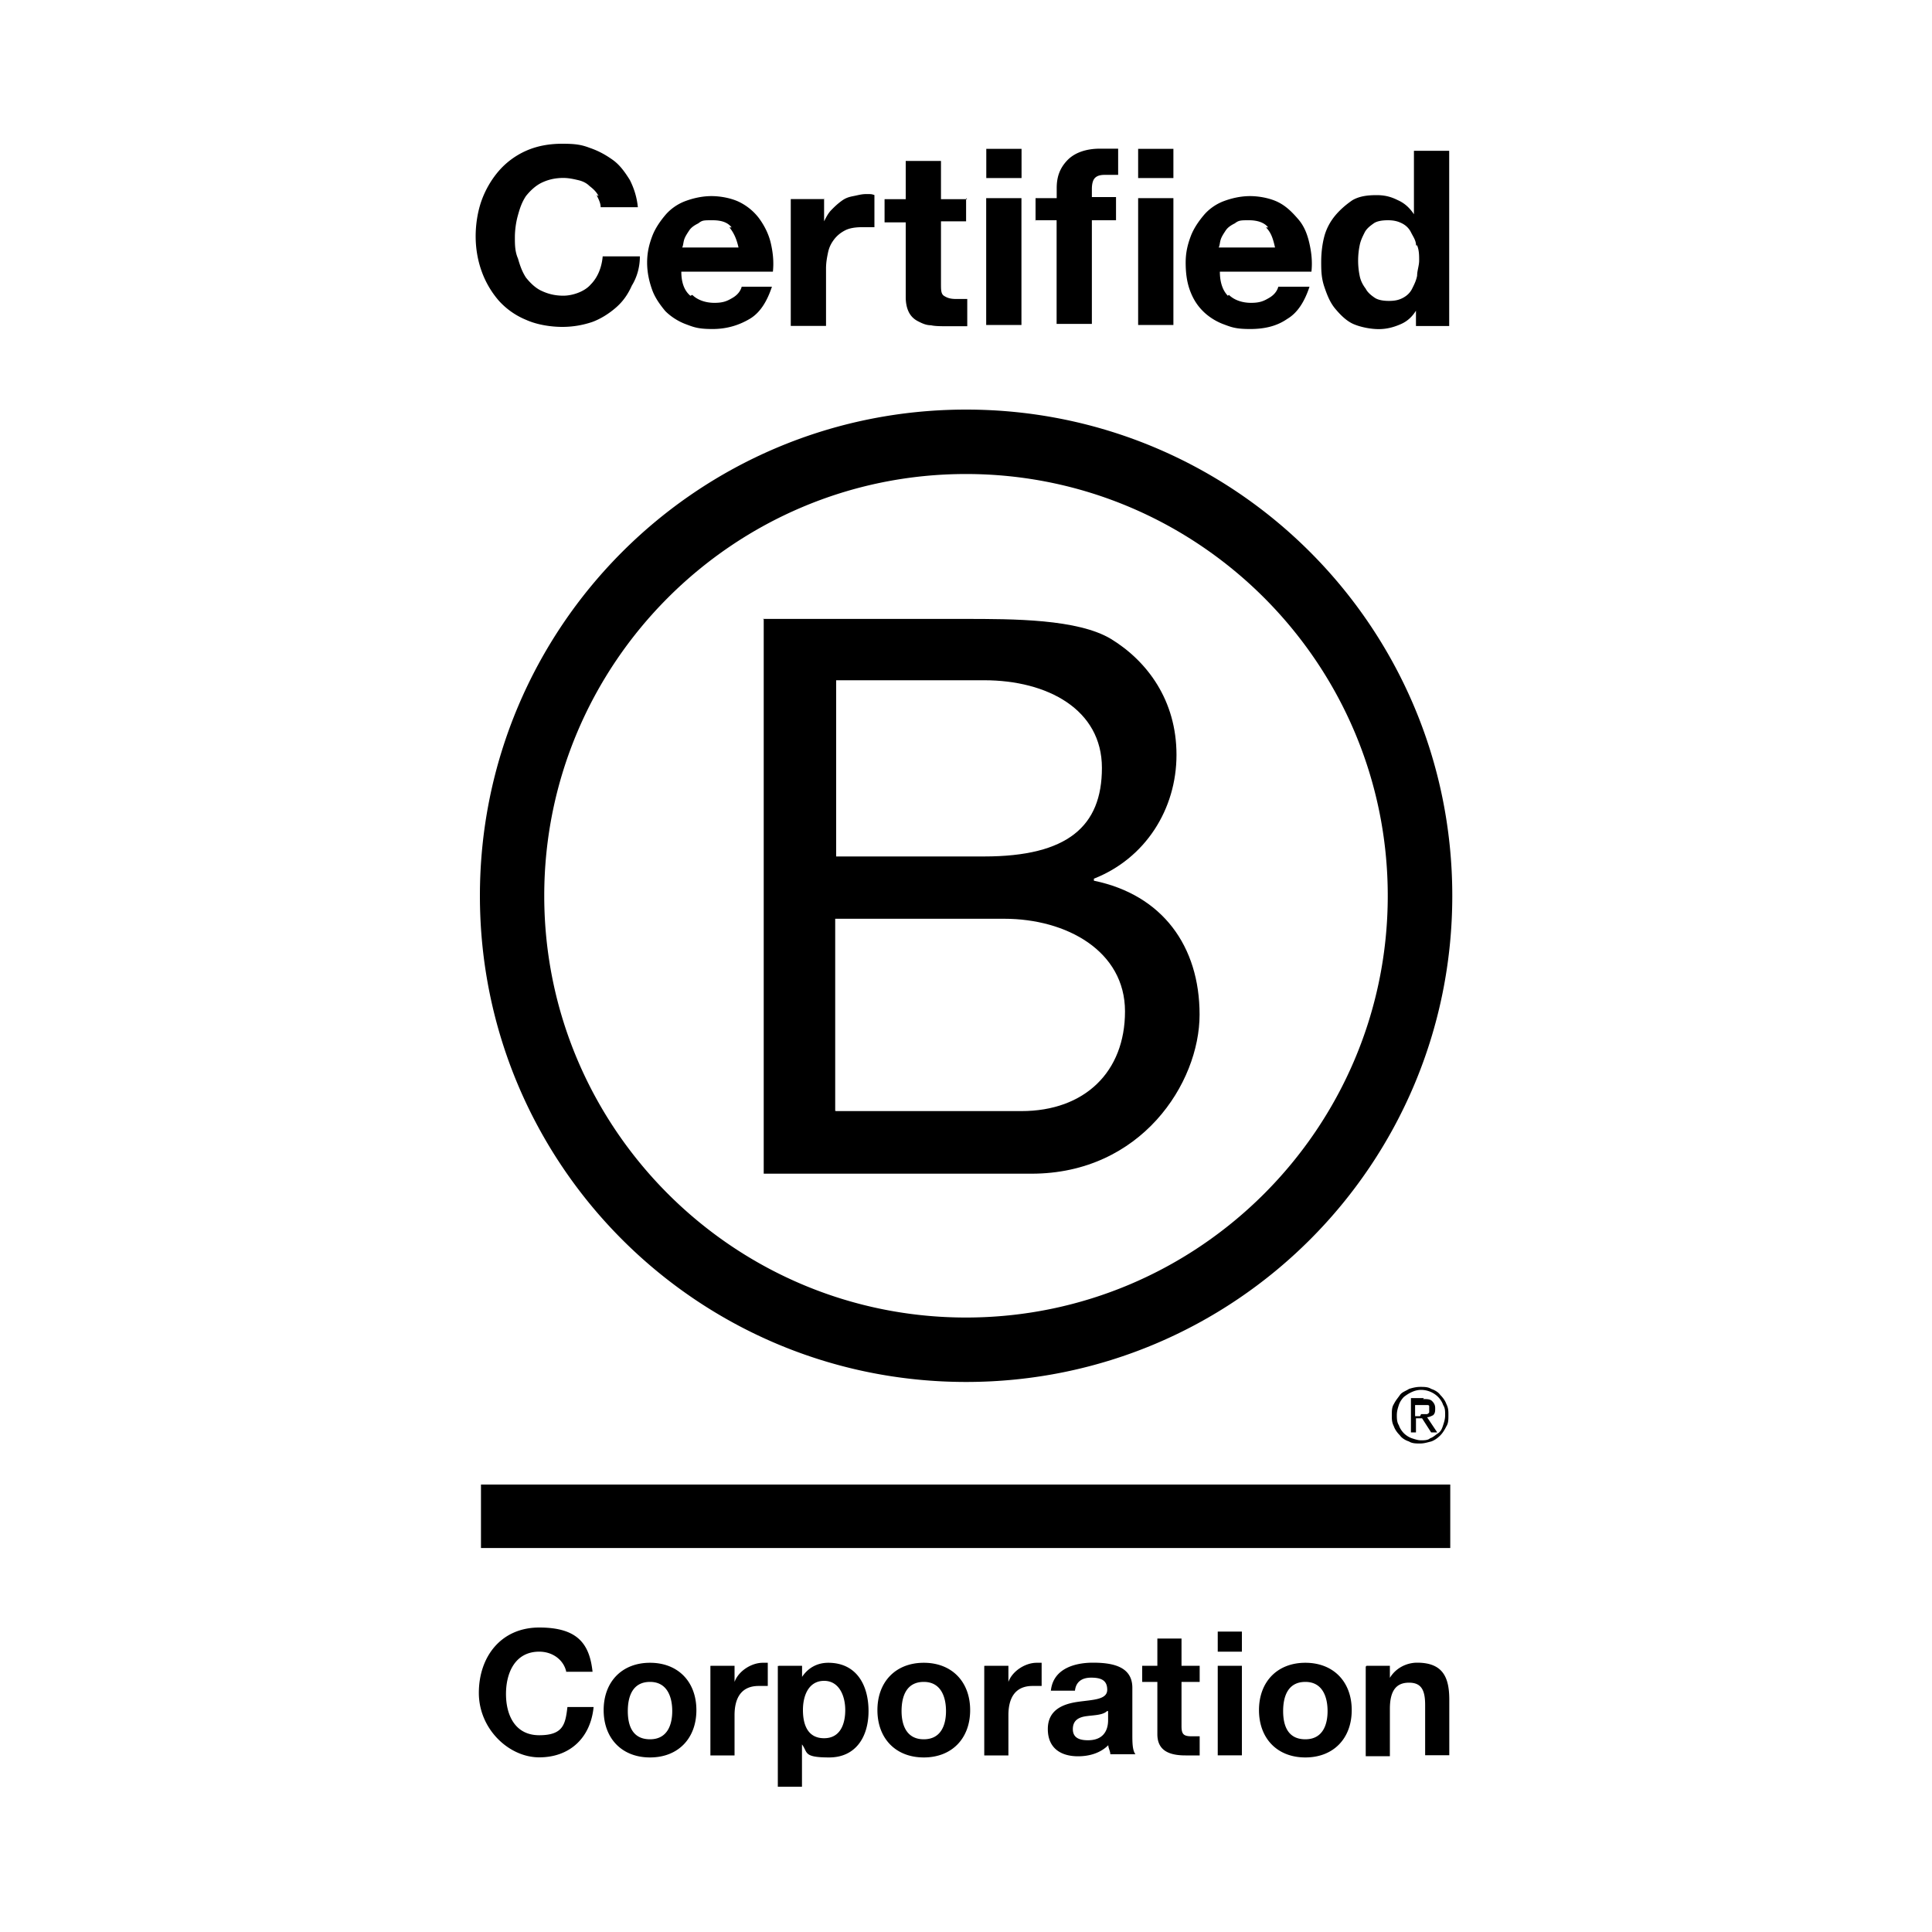<svg version="1.1" id="b-corp-logo-black" xmlns="http://www.w3.org/2000/svg" xmlns:xlink="http://www.w3.org/1999/xlink" x="0px" y="0px" width="200px" height="200px" viewBox="0 0 200 200" style="enable-background:new 0 0 200 200;" xml:space="preserve">
<path d="M78.96 64.07H99.8c5.1 0 11.77 0 15.22 2.08 3.75 2.3 6.77 6.35 6.77 11.99s-3.23 10.73-8.55 12.82v.21c7.09 1.46 10.94 6.77 10.94 13.86s-6.05 16.47-17.4 16.47H79.06V64.09h-.1.01Zm7.6 24.59h15.32c8.65 0 12.19-3.13 12.19-9.17s-5.63-9.07-12.19-9.07H86.56v18.24Zm0 26.36h19.17c6.57 0 10.73-4.07 10.73-10.32s-6.05-9.59-12.5-9.59h-17.5v19.9h.1Z"/><path d="M143.66 92.73c0 24.07-19.59 43.66-43.66 43.66S56.34 116.8 56.34 92.73 75.93 49.07 100 49.07s43.66 19.59 43.66 43.66ZM100.01 42.4c-27.82 0-50.33 22.51-50.33 50.33s22.51 50.33 50.33 50.33 50.33-22.51 50.33-50.33-22.51-50.33-50.33-50.33ZM49.79 153.68h100.34v6.57H49.79v-6.57Zm97.32-7.29h.63s.21-.1.21-.21v-.63s0-.1-.21-.1h-1.25v1.15h.52l.1-.21Zm.2-1.56c.42 0 .73 0 .94.21s.32.42.32.73 0 .52-.21.73c-.21.1-.42.21-.63.21l1.05 1.57h-.63l-.94-1.46h-.63v1.46h-.52v-3.55h1.35l-.1.1h.01Zm-2.5 2.71c.1.32.32.63.52.83s.52.42.83.52.63.21.94.21.73 0 .94-.21c.32-.1.52-.32.83-.52s.42-.52.52-.83.21-.63.21-1.05 0-.73-.21-1.05c-.1-.32-.32-.63-.52-.83a2.52 2.52 0 0 0-1.77-.73c-.63 0-1.25.32-1.77.73-.21.21-.42.52-.52.83s-.21.63-.21 1.05c0 .32 0 .73.21 1.05m-.52-2.19c.21-.42.42-.63.63-.94s.63-.42.94-.63c.32-.1.73-.21 1.15-.21s.83 0 1.15.21c.32.1.73.32.94.63.32.32.52.63.63.94.21.42.21.73.21 1.15s0 .83-.21 1.15c-.21.42-.42.73-.63.94-.32.32-.63.52-.94.63-.42.1-.73.21-1.15.21s-.83 0-1.15-.21c-.32-.1-.73-.32-.94-.63-.32-.32-.52-.63-.63-.94-.21-.42-.21-.73-.21-1.15s0-.83.21-1.15M61.97 20.31c-.21-.42-.52-.73-.94-1.05-.32-.32-.73-.52-1.25-.63-.42-.1-.94-.21-1.46-.21-.94 0-1.67.21-2.3.52-.63.32-1.15.83-1.57 1.35-.42.63-.63 1.25-.83 1.98-.21.73-.32 1.57-.32 2.3s0 1.46.32 2.19c.21.73.42 1.35.83 1.98.42.52.94 1.05 1.57 1.35s1.35.52 2.3.52 2.19-.42 2.82-1.15c.73-.73 1.15-1.77 1.25-2.92h3.85c0 1.15-.32 2.19-.83 3.02-.42.94-.94 1.67-1.67 2.3s-1.57 1.15-2.4 1.46c-.94.32-1.98.52-3.13.52s-2.6-.21-3.75-.73a7.765 7.765 0 0 1-2.82-1.98 9.57 9.57 0 0 1-1.77-3.02c-.42-1.15-.63-2.4-.63-3.65s.21-2.6.63-3.75c.42-1.15 1.05-2.19 1.77-3.02s1.67-1.57 2.82-2.08 2.4-.73 3.75-.73 1.98.1 2.82.42c.94.32 1.67.73 2.4 1.25s1.25 1.25 1.77 2.08c.42.83.73 1.77.83 2.82h-3.85c0-.42-.21-.83-.42-1.25l.21.1v.02Zm9.69 10.21c.52.52 1.35.83 2.3.83s1.35-.21 1.88-.52.83-.73.94-1.15h3.13c-.52 1.57-1.25 2.71-2.3 3.33s-2.3 1.05-3.85 1.05-1.98-.21-2.82-.52c-.83-.32-1.57-.83-2.08-1.35-.52-.63-1.05-1.35-1.35-2.19s-.52-1.77-.52-2.82.21-1.88.52-2.71.83-1.57 1.35-2.19 1.25-1.15 2.08-1.46 1.77-.52 2.71-.52 2.08.21 2.92.63 1.57 1.05 2.08 1.77.94 1.57 1.15 2.5.32 1.88.21 2.92h-9.48c0 1.15.32 1.98.94 2.5l.21-.1h-.02Zm4.07-6.99c-.42-.52-1.05-.73-1.98-.73s-1.05 0-1.46.32c-.42.21-.73.42-.94.73-.21.32-.42.63-.52.94s-.1.63-.21.83h5.83c-.21-.94-.52-1.57-.94-2.08h.21Zm9.58-3.02v2.4c.21-.42.42-.83.73-1.15s.63-.63 1.05-.94.73-.42 1.25-.52.83-.21 1.35-.21.52 0 .83.1v3.33h-1.35c-.63 0-1.25.1-1.67.32-.42.21-.83.52-1.15.94s-.52.83-.63 1.35-.21 1.05-.21 1.67v5.94h-3.65V20.61h3.44v-.1h.01Zm14.7 0v2.4h-2.6v6.47c0 .63 0 1.05.32 1.25s.63.32 1.25.32h1.15v2.82h-2.19c-.52 0-1.15 0-1.57-.1-.52 0-.94-.21-1.35-.42s-.73-.52-.94-.94c-.21-.42-.32-.94-.32-1.57v-7.72h-2.19v-2.4h2.19v-3.96h3.65v3.96h2.71l-.1-.1H100Zm2.09-2.08v-3.02h3.65v3.02h-3.65Zm3.64 2.08v13.13h-3.65V20.51h3.65Zm1.46 2.4v-2.4h2.19v-1.05c0-1.15.32-2.08 1.15-2.92.73-.73 1.88-1.15 3.33-1.15h1.88v2.71h-1.35c-.52 0-.83.1-1.05.32s-.32.63-.32 1.15v.83h2.5v2.4h-2.5v10.73h-3.65V22.8h-2.19v.1Zm10.62-4.48v-3.02h3.65v3.02h-3.65Zm3.65 2.08v13.13h-3.65V20.51h3.65Zm5.74 10.01c.52.52 1.35.83 2.3.83s1.35-.21 1.88-.52.83-.73.94-1.15h3.23c-.52 1.57-1.25 2.71-2.3 3.33-1.05.73-2.3 1.05-3.85 1.05s-1.98-.21-2.82-.52c-.83-.32-1.57-.83-2.08-1.35-.63-.63-1.05-1.35-1.35-2.19s-.42-1.77-.42-2.82.21-1.88.52-2.71.83-1.57 1.35-2.19 1.25-1.15 2.08-1.46 1.77-.52 2.71-.52 2.08.21 2.92.63 1.46 1.05 2.08 1.77.94 1.57 1.15 2.5.32 1.88.21 2.92h-9.48c0 1.15.32 1.98.83 2.5l.1-.1h-.01Zm4.06-6.99c-.42-.52-1.15-.73-1.98-.73s-1.05 0-1.46.32c-.42.21-.73.42-.94.73-.21.32-.42.63-.52.94s-.1.63-.21.83h5.83c-.21-.94-.42-1.57-.94-2.08h.21Zm15.42 8.45c-.42.73-.94 1.25-1.67 1.57s-1.46.52-2.3.52-1.88-.21-2.6-.52-1.35-.94-1.88-1.57-.83-1.35-1.15-2.3-.32-1.77-.32-2.6.1-1.77.32-2.6.63-1.57 1.15-2.19 1.15-1.15 1.77-1.57c.73-.42 1.57-.52 2.5-.52s1.57.21 2.19.52c.73.32 1.25.83 1.67 1.46v-6.57h3.65v18.14h-3.44v-1.67l.1-.1h.01Zm-.1-6.57c0-.52-.32-.94-.52-1.35s-.52-.73-.94-.94c-.42-.21-.83-.32-1.46-.32s-1.15.1-1.46.32-.73.52-.94.94-.42.83-.52 1.35c-.21 1.03-.21 2.1 0 3.13.1.52.32.94.63 1.35.21.42.63.73.94.94s.83.32 1.46.32 1.05-.1 1.46-.32.73-.52.94-.94.42-.83.52-1.35c0-.52.21-1.05.21-1.57s0-1.05-.21-1.57h-.11ZM58.64 173.17c-.21-1.25-1.35-2.19-2.82-2.19-2.5 0-3.44 2.19-3.44 4.38s.94 4.27 3.44 4.27 2.71-1.15 2.92-2.92h2.71c-.32 3.23-2.5 5.21-5.63 5.21s-6.25-2.92-6.25-6.67 2.3-6.77 6.25-6.77 5.21 1.67 5.52 4.58h-2.71v.1h.01Zm8.65-1.04c2.92 0 4.8 1.98 4.8 4.9s-1.88 4.9-4.8 4.9-4.8-1.98-4.8-4.9 1.88-4.9 4.8-4.9Zm0 7.92c1.77 0 2.3-1.46 2.3-2.92s-.52-3.02-2.3-3.02-2.3 1.46-2.3 3.02.52 2.92 2.3 2.92Zm6.35-7.61h2.4v1.67c.42-1.15 1.77-1.98 2.92-1.98h.52v2.4h-.94c-1.88 0-2.5 1.35-2.5 3.02v4.17h-2.5v-9.27h.1Zm6.99 0h2.4v1.15c.63-.94 1.57-1.46 2.71-1.46 2.92 0 4.17 2.3 4.17 5s-1.35 4.8-4.07 4.8-2.19-.52-2.82-1.35v4.38h-2.5v-12.5h.1Zm6.87 4.58c0-1.46-.63-3.02-2.19-3.02s-2.19 1.46-2.19 3.02.52 2.92 2.19 2.92 2.19-1.46 2.19-2.92Zm8.13-4.89c2.92 0 4.8 1.98 4.8 4.9s-1.88 4.9-4.8 4.9-4.8-1.98-4.8-4.9 1.88-4.9 4.8-4.9Zm0 7.92c1.77 0 2.3-1.46 2.3-2.92s-.52-3.02-2.3-3.02-2.3 1.46-2.3 3.02c0 1.46.52 2.92 2.3 2.92Zm6.36-7.61h2.4v1.67c.42-1.15 1.77-1.98 2.92-1.98h.52v2.4h-.94c-1.88 0-2.5 1.35-2.5 3.02v4.17h-2.5v-9.27h.1Zm6.78 2.81c.1-2.4 2.3-3.13 4.38-3.13s4.07.42 4.07 2.6v4.8c0 .83 0 1.67.32 2.08h-2.6c0-.32-.21-.63-.21-.94-.83.83-1.98 1.15-3.13 1.15-1.77 0-3.13-.83-3.13-2.82s1.57-2.6 3.13-2.82 3.02-.21 3.02-1.25-.73-1.25-1.67-1.25-1.57.42-1.67 1.35h-2.5v.2Zm5.83 1.88c-.42.42-1.35.42-2.08.52-.83.1-1.46.42-1.46 1.35s.73 1.15 1.57 1.15c1.98 0 2.08-1.57 2.08-2.08v-.94h-.1Zm7.71-4.69h1.88v1.67h-1.88v4.58c0 .83.21 1.05 1.05 1.05h.83v1.98h-1.46c-1.57 0-2.92-.42-2.92-2.19v-5.42h-1.57v-1.67h1.57v-2.82h2.5v2.82Zm6.25-1.46h-2.5v-2.08h2.5v2.08Zm-2.5 1.46h2.5v9.27h-2.5v-9.27Zm9.07-.31c2.92 0 4.8 1.98 4.8 4.9s-1.88 4.9-4.8 4.9-4.8-1.98-4.8-4.9 1.88-4.9 4.8-4.9Zm0 7.92c1.77 0 2.3-1.46 2.3-2.92s-.52-3.02-2.3-3.02-2.3 1.46-2.3 3.02.52 2.92 2.3 2.92Zm6.35-7.61h2.4v1.25c.63-1.05 1.77-1.57 2.82-1.57 2.71 0 3.33 1.57 3.33 3.85v5.73h-2.5v-5.21c0-1.57-.42-2.3-1.67-2.3s-1.98.73-1.98 2.71v4.9h-2.5v-9.27l.1-.1Z"/></svg>